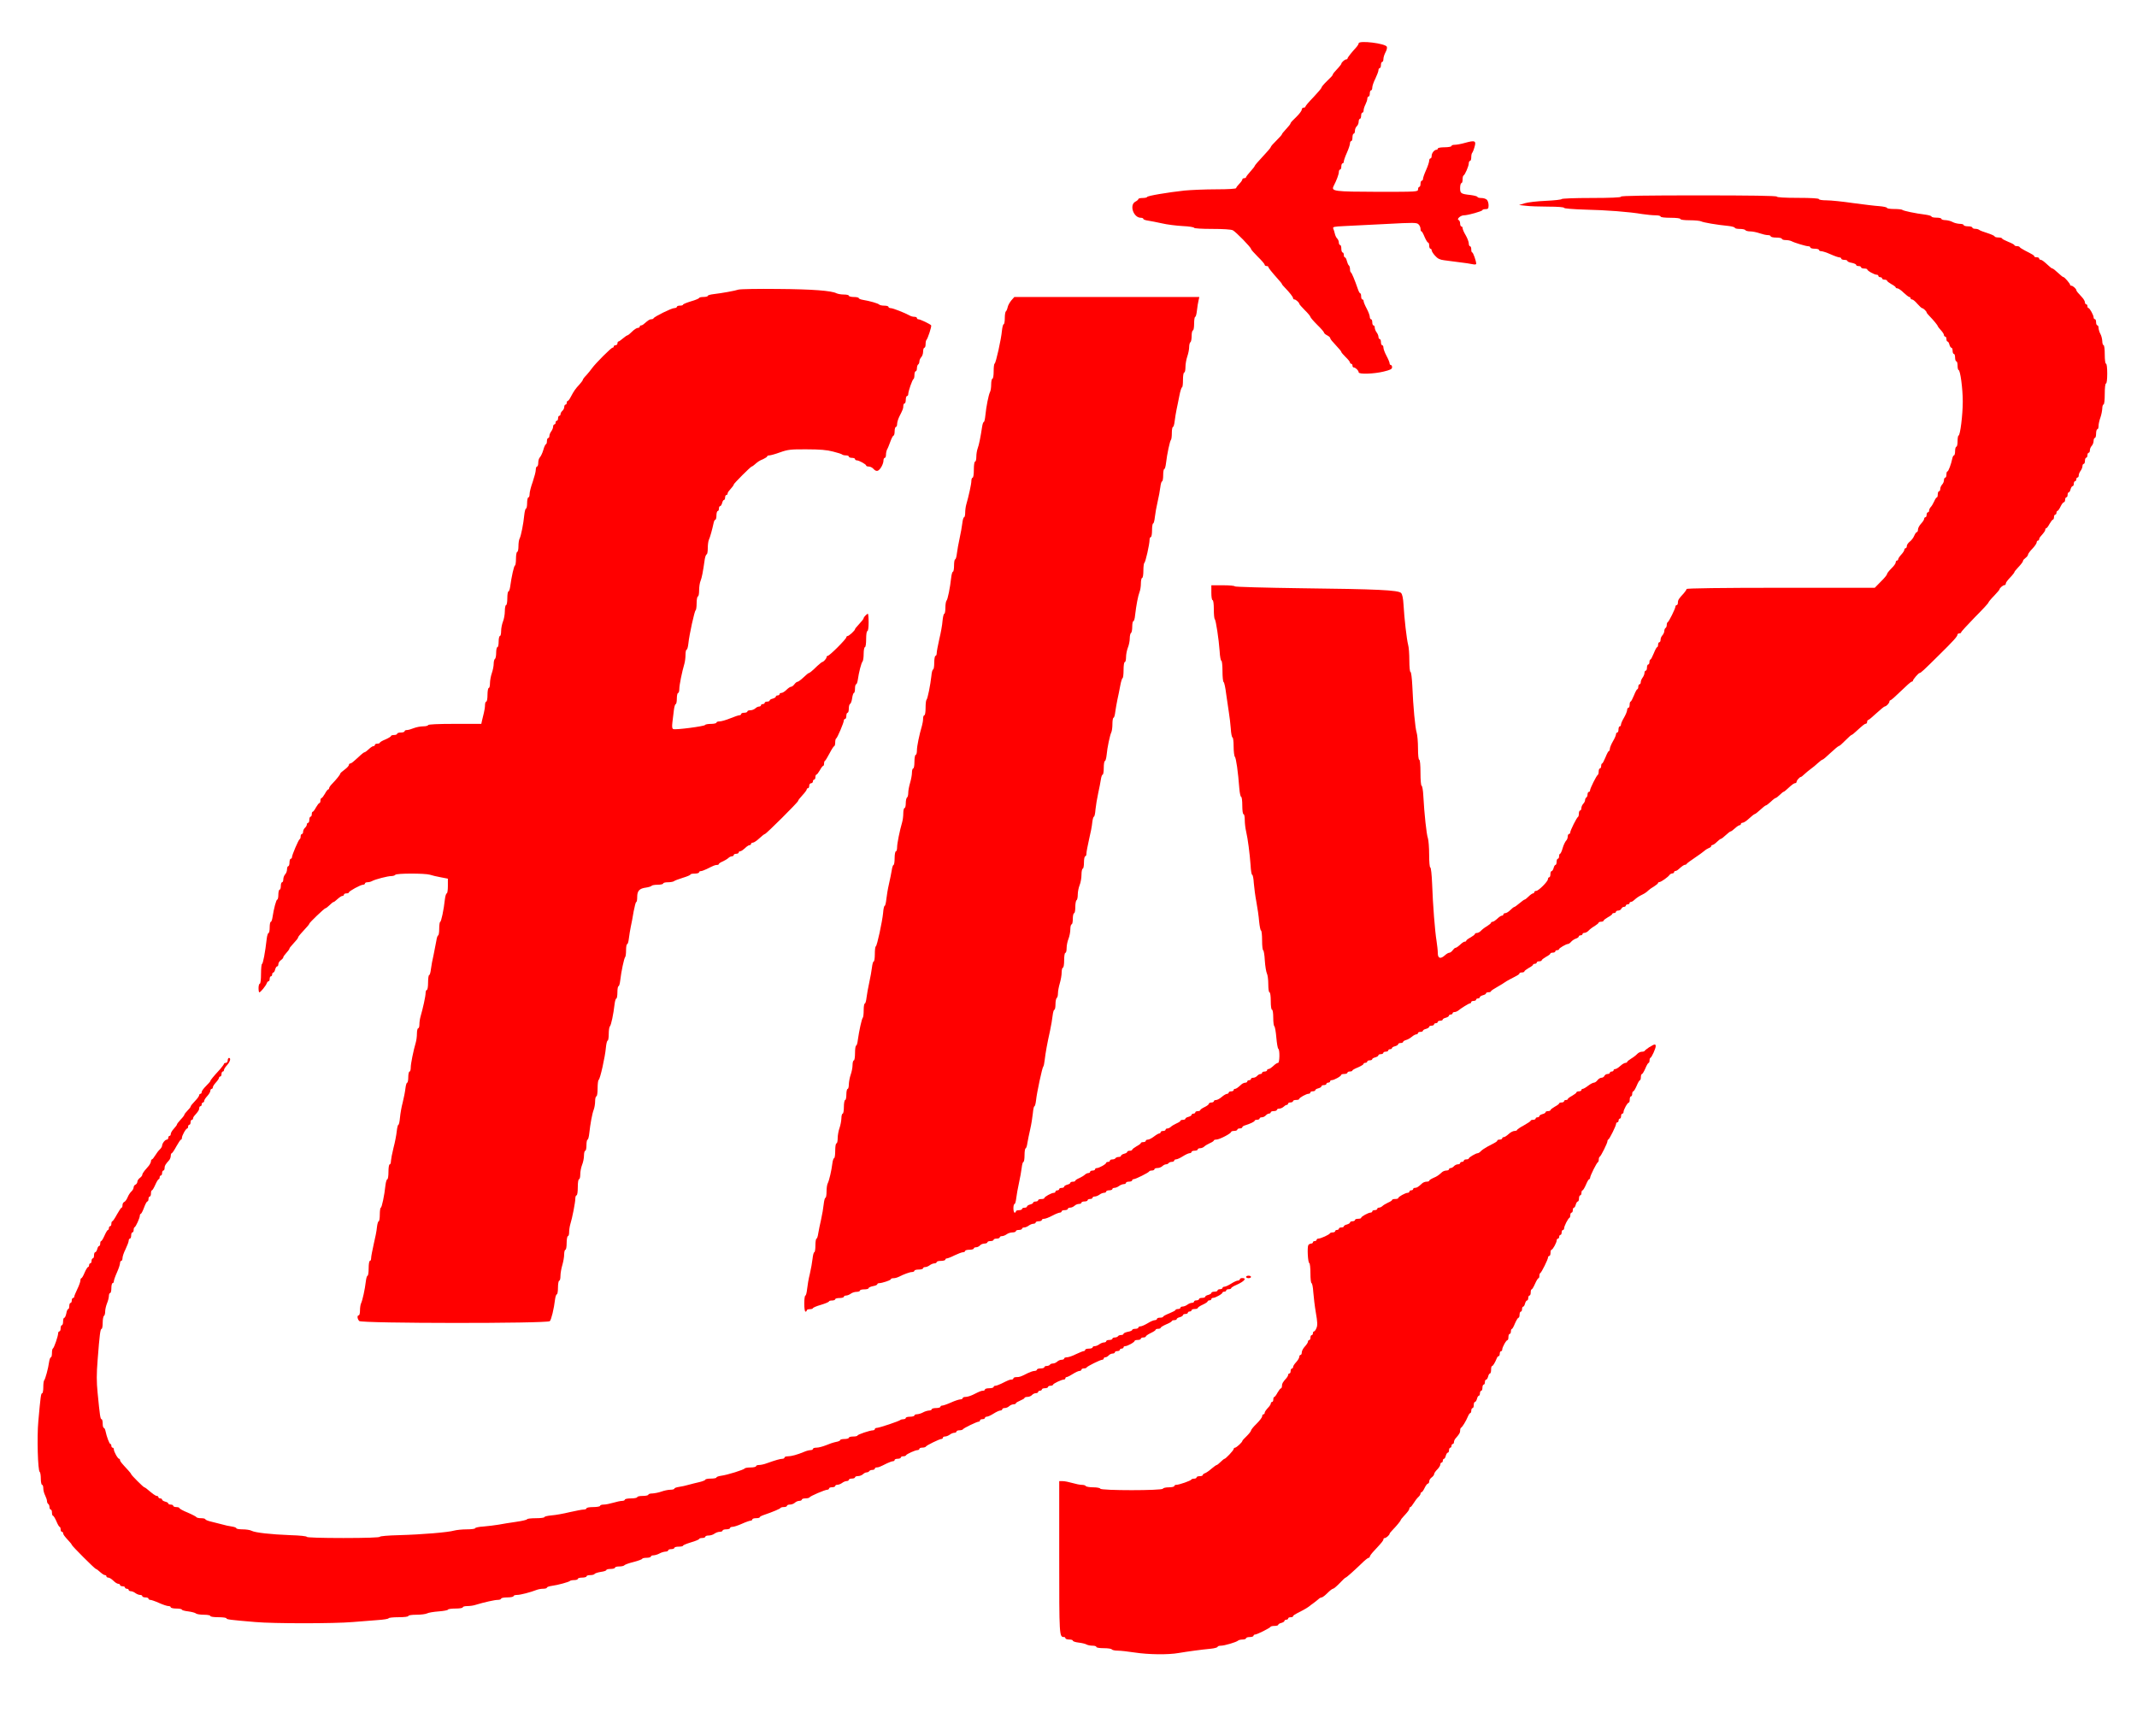 <?xml version="1.0" standalone="no"?>
<!DOCTYPE svg PUBLIC "-//W3C//DTD SVG 20010904//EN"
 "http://www.w3.org/TR/2001/REC-SVG-20010904/DTD/svg10.dtd">
<svg version="1.0" xmlns="http://www.w3.org/2000/svg" fill="#ff0000" 
 width="1727pt" height="1403pt" viewBox="0 0 1727 1403"
 preserveAspectRatio="xMidYMid meet">

<g transform="translate(0,1403) scale(0.1,-0.1)"
fill="#ff0000" stroke="none">
<path d="M10980 13680 c0 -6 -9 -21 -20 -33 -37 -40 -70 -82 -70 -89 0 -5 -5
-8 -11 -8 -11 0 -39 -25 -39 -35 0 -3 -10 -17 -22 -30 -34 -36 -48 -53 -48
-60 0 -4 -20 -26 -45 -49 -25 -24 -45 -48 -45 -53 0 -6 -29 -40 -65 -78 -36
-37 -65 -71 -65 -76 0 -5 -7 -9 -15 -9 -8 0 -15 -7 -15 -16 0 -9 -20 -36 -45
-60 -25 -23 -45 -45 -45 -49 0 -7 -14 -24 -47 -60 -13 -13 -23 -27 -23 -30 0
-4 -20 -26 -45 -51 -25 -24 -45 -47 -45 -52 0 -5 -29 -39 -65 -77 -36 -38 -65
-72 -65 -76 0 -4 -16 -24 -35 -45 -19 -21 -35 -42 -35 -46 0 -4 -7 -8 -15 -8
-8 0 -15 -5 -15 -10 0 -6 -11 -22 -25 -36 -14 -14 -25 -29 -25 -34 0 -6 -65
-10 -161 -10 -88 0 -204 -5 -257 -10 -138 -15 -302 -43 -302 -52 0 -4 -16 -8
-35 -8 -19 0 -35 -4 -35 -8 0 -5 -11 -15 -25 -22 -50 -27 -15 -130 45 -130 11
0 20 -4 20 -9 0 -5 17 -11 38 -14 20 -3 71 -13 112 -22 41 -10 117 -19 168
-22 50 -2 92 -9 92 -14 0 -5 62 -9 146 -9 88 0 154 -4 167 -11 25 -13 147
-138 147 -151 0 -5 25 -33 55 -63 30 -29 55 -58 55 -64 0 -6 7 -11 15 -11 8 0
15 -3 15 -7 0 -8 27 -41 80 -101 17 -18 30 -35 30 -38 0 -3 10 -15 23 -28 40
-41 67 -76 67 -86 0 -6 5 -10 11 -10 11 0 39 -25 39 -35 0 -4 20 -27 45 -52
25 -24 45 -49 45 -54 0 -5 25 -34 55 -64 30 -29 55 -58 55 -63 0 -5 11 -15 25
-22 14 -7 25 -17 25 -22 0 -5 10 -20 23 -33 57 -62 67 -75 67 -80 0 -4 16 -22
35 -41 19 -18 35 -38 35 -44 0 -5 5 -10 10 -10 6 0 10 -7 10 -15 0 -8 5 -15
11 -15 14 0 39 -25 39 -39 0 -17 123 -13 201 6 54 13 69 20 69 35 0 10 -4 18
-10 18 -5 0 -10 6 -10 14 0 7 -11 34 -25 60 -14 26 -25 56 -25 67 0 10 -4 19
-10 19 -5 0 -10 11 -10 25 0 14 -4 25 -10 25 -5 0 -10 8 -10 18 0 9 -7 26 -15
36 -8 11 -15 28 -15 38 0 10 -4 18 -10 18 -5 0 -10 11 -10 25 0 14 -4 25 -10
25 -5 0 -10 9 -10 19 0 11 -11 41 -25 67 -14 26 -25 53 -25 60 0 8 -4 14 -10
14 -5 0 -10 11 -10 25 0 14 -3 25 -8 25 -4 0 -12 15 -18 33 -26 76 -50 132
-56 135 -5 2 -8 14 -8 27 0 13 -4 26 -9 30 -5 3 -12 19 -16 35 -4 17 -11 30
-16 30 -5 0 -9 9 -9 20 0 11 -4 20 -10 20 -5 0 -10 14 -10 30 0 17 -4 30 -10
30 -5 0 -10 9 -10 19 0 11 -6 26 -13 33 -8 7 -16 25 -19 38 -3 14 -9 33 -13
42 -6 15 4 17 87 21 51 2 204 10 340 17 223 12 248 12 262 -3 9 -8 16 -25 16
-36 0 -12 3 -21 8 -21 4 0 15 -20 25 -45 11 -25 23 -45 28 -45 5 0 9 -11 9
-25 0 -14 5 -25 10 -25 6 0 10 -6 10 -13 0 -7 12 -27 28 -44 20 -23 39 -32 72
-36 25 -4 80 -10 122 -16 43 -5 91 -12 108 -16 19 -4 30 -3 30 4 0 21 -25 91
-32 91 -5 0 -8 11 -8 25 0 14 -4 25 -10 25 -5 0 -10 10 -10 23 0 12 -11 42
-25 66 -14 23 -25 49 -25 57 0 8 -4 14 -10 14 -5 0 -10 11 -10 24 0 13 -6 26
-12 28 -19 7 16 38 42 38 32 0 150 33 150 42 0 4 11 8 25 8 21 0 25 5 25 31 0
17 -6 37 -14 45 -8 8 -28 14 -45 14 -17 0 -31 4 -31 9 0 4 -24 11 -54 15 -81
9 -86 13 -86 57 0 21 5 39 10 39 6 0 10 13 10 29 0 16 3 31 8 33 11 5 42 76
42 98 0 11 5 20 10 20 6 0 10 13 10 28 0 16 3 32 7 36 4 4 13 25 19 47 16 52
4 57 -75 35 -31 -9 -69 -16 -84 -16 -15 0 -27 -4 -27 -10 0 -5 -25 -10 -55
-10 -30 0 -55 -4 -55 -10 0 -5 -5 -10 -11 -10 -17 0 -39 -27 -39 -49 0 -12 -4
-21 -10 -21 -5 0 -10 -8 -10 -19 0 -10 -11 -44 -25 -75 -14 -31 -25 -63 -25
-71 0 -8 -4 -15 -10 -15 -5 0 -10 -11 -10 -25 0 -14 -4 -25 -10 -25 -5 0 -10
-9 -10 -20 0 -20 -7 -20 -327 -20 -350 1 -377 4 -355 47 24 46 42 95 42 113 0
11 5 20 10 20 6 0 10 11 10 25 0 14 5 25 10 25 6 0 10 7 10 15 0 8 11 40 25
71 14 31 25 65 25 75 0 11 5 19 10 19 6 0 10 14 10 30 0 17 5 30 10 30 6 0 10
11 10 24 0 13 7 29 15 36 8 7 15 23 15 36 0 13 5 24 10 24 6 0 10 11 10 25 0
14 5 25 10 25 6 0 10 8 10 19 0 10 7 32 15 47 8 16 15 37 15 47 0 9 5 17 10
17 6 0 10 11 10 25 0 14 5 25 10 25 6 0 10 10 10 23 0 12 11 45 25 72 13 28
25 58 25 68 0 9 5 17 10 17 6 0 10 11 10 25 0 14 5 25 10 25 6 0 10 11 10 24
0 13 8 37 17 54 9 16 14 35 11 44 -11 28 -228 54 -228 28z"/>
<path d="M13100 12440 c0 -6 -87 -10 -240 -10 -132 0 -240 -4 -240 -9 0 -4
-57 -11 -127 -14 -71 -3 -148 -12 -172 -20 l-45 -14 55 -6 c30 -4 111 -7 182
-7 74 0 127 -4 127 -10 0 -5 71 -11 168 -14 176 -4 358 -18 464 -36 35 -5 82
-10 106 -10 23 0 42 -4 42 -10 0 -6 33 -10 80 -10 47 0 80 -4 80 -10 0 -6 32
-10 75 -10 41 0 83 -4 93 -9 17 -9 126 -28 220 -37 28 -3 52 -10 52 -15 0 -5
18 -9 39 -9 22 0 43 -4 46 -10 3 -5 21 -10 39 -10 19 0 53 -7 76 -15 23 -8 53
-15 66 -15 13 0 24 -4 24 -10 0 -5 20 -10 45 -10 25 0 45 -4 45 -10 0 -5 14
-10 30 -10 17 0 38 -4 48 -9 24 -13 117 -41 136 -41 9 0 16 -4 16 -10 0 -5 16
-10 35 -10 19 0 35 -4 35 -10 0 -5 8 -10 19 -10 10 0 44 -11 75 -25 31 -14 63
-25 71 -25 8 0 15 -4 15 -10 0 -5 11 -10 25 -10 14 0 25 -4 25 -9 0 -5 16 -12
35 -15 19 -4 35 -11 35 -16 0 -6 9 -10 20 -10 11 0 20 -4 20 -10 0 -5 11 -10
25 -10 14 0 25 -3 25 -7 0 -11 58 -43 76 -43 8 0 14 -4 14 -10 0 -5 7 -10 15
-10 8 0 15 -4 15 -10 0 -5 9 -10 20 -10 11 0 20 -4 20 -8 0 -5 16 -17 35 -28
19 -10 35 -22 35 -26 0 -5 6 -8 14 -8 8 0 31 -16 50 -35 20 -19 41 -35 46 -35
6 0 10 -4 10 -10 0 -5 6 -10 13 -10 7 0 26 -16 42 -35 17 -19 34 -35 38 -35
10 0 37 -26 37 -35 0 -3 10 -16 23 -29 33 -34 67 -75 67 -82 0 -2 11 -17 25
-32 14 -15 25 -32 25 -39 0 -7 5 -13 10 -13 6 0 10 -9 10 -20 0 -11 4 -20 9
-20 5 0 12 -11 15 -25 4 -14 11 -25 16 -25 6 0 10 -11 10 -25 0 -14 5 -25 10
-25 6 0 10 -13 10 -30 0 -16 5 -30 10 -30 6 0 10 -16 10 -35 0 -19 4 -35 8
-35 14 0 34 -151 34 -255 0 -108 -21 -275 -34 -275 -4 0 -8 -20 -8 -45 0 -25
-4 -45 -10 -45 -5 0 -10 -16 -10 -35 0 -19 -4 -35 -9 -35 -5 0 -11 -12 -14
-27 -9 -44 -31 -103 -39 -103 -5 0 -8 -11 -8 -25 0 -14 -4 -25 -10 -25 -5 0
-10 -9 -10 -21 0 -11 -7 -27 -15 -35 -8 -9 -15 -24 -15 -35 0 -10 -4 -19 -10
-19 -5 0 -10 -11 -10 -25 0 -14 -3 -25 -8 -25 -4 0 -14 -15 -21 -32 -8 -18
-21 -39 -28 -46 -7 -7 -13 -20 -13 -28 0 -8 -4 -14 -10 -14 -5 0 -10 -9 -10
-20 0 -11 -4 -20 -10 -20 -5 0 -10 -6 -10 -13 0 -7 -11 -24 -25 -39 -14 -15
-25 -36 -25 -48 0 -11 -4 -20 -9 -20 -5 0 -14 -13 -21 -29 -6 -16 -23 -38 -36
-48 -13 -10 -24 -26 -24 -35 0 -10 -4 -18 -10 -18 -5 0 -10 -6 -10 -13 0 -7
-11 -24 -25 -39 -14 -15 -25 -32 -25 -38 0 -5 -4 -10 -10 -10 -5 0 -10 -7 -10
-16 0 -8 -16 -30 -35 -48 -19 -19 -35 -39 -35 -45 0 -7 -22 -34 -50 -61 l-49
-50 -761 0 c-476 0 -760 -4 -760 -10 0 -5 -10 -20 -22 -34 -41 -44 -48 -55
-48 -76 0 -11 -4 -20 -10 -20 -5 0 -10 -6 -10 -12 0 -16 -53 -122 -62 -126 -5
-2 -8 -12 -8 -22 0 -10 -4 -22 -10 -25 -5 -3 -10 -15 -10 -25 0 -10 -7 -25
-15 -34 -8 -8 -15 -24 -15 -35 0 -12 -4 -21 -10 -21 -5 0 -10 -9 -10 -20 0
-11 -4 -20 -8 -20 -4 0 -16 -22 -27 -50 -11 -27 -23 -50 -27 -50 -4 0 -8 -9
-8 -20 0 -11 -4 -20 -10 -20 -5 0 -10 -11 -10 -25 0 -14 -4 -25 -10 -25 -5 0
-10 -8 -10 -18 0 -10 -7 -27 -15 -38 -8 -10 -15 -27 -15 -36 0 -10 -4 -18 -10
-18 -5 0 -10 -9 -10 -20 0 -11 -4 -20 -8 -20 -4 0 -16 -22 -27 -50 -11 -27
-23 -50 -27 -50 -4 0 -8 -11 -8 -25 0 -14 -4 -25 -10 -25 -5 0 -10 -8 -10 -17
0 -10 -11 -38 -25 -62 -14 -23 -25 -49 -25 -57 0 -8 -4 -14 -10 -14 -5 0 -10
-11 -10 -25 0 -14 -4 -25 -10 -25 -5 0 -10 -6 -10 -14 0 -8 -11 -34 -25 -57
-14 -24 -25 -52 -25 -61 0 -10 -4 -18 -8 -18 -4 0 -16 -22 -27 -50 -11 -27
-23 -50 -27 -50 -4 0 -8 -9 -8 -20 0 -11 -4 -20 -10 -20 -5 0 -10 -11 -10 -24
0 -13 -3 -26 -7 -28 -10 -4 -63 -110 -63 -126 0 -6 -4 -12 -10 -12 -5 0 -10
-9 -10 -19 0 -11 -4 -23 -10 -26 -5 -3 -10 -13 -10 -21 0 -9 -7 -22 -15 -30
-8 -9 -15 -24 -15 -35 0 -10 -4 -19 -10 -19 -5 0 -10 -11 -10 -24 0 -13 -3
-26 -7 -28 -10 -4 -63 -110 -63 -126 0 -6 -4 -12 -10 -12 -5 0 -10 -9 -10 -21
0 -11 -6 -27 -14 -34 -7 -8 -20 -34 -27 -59 -7 -26 -17 -46 -21 -46 -4 0 -8
-9 -8 -20 0 -11 -4 -20 -10 -20 -5 0 -10 -11 -10 -25 0 -14 -4 -25 -9 -25 -5
0 -12 -11 -15 -25 -4 -14 -11 -25 -16 -25 -6 0 -10 -11 -10 -25 0 -14 -4 -25
-10 -25 -5 0 -10 -7 -10 -15 0 -19 -76 -95 -95 -95 -8 0 -15 -4 -15 -10 0 -5
-5 -10 -10 -10 -6 0 -22 -11 -36 -25 -14 -14 -28 -25 -32 -25 -4 0 -23 -14
-42 -30 -19 -16 -38 -30 -42 -30 -4 0 -18 -11 -32 -25 -14 -14 -32 -25 -41
-25 -8 0 -15 -4 -15 -10 0 -5 -5 -10 -11 -10 -6 0 -17 -6 -24 -12 -33 -30 -45
-38 -55 -38 -5 0 -10 -4 -10 -8 0 -4 -15 -16 -32 -27 -18 -10 -40 -27 -49 -37
-9 -10 -24 -18 -33 -18 -9 0 -16 -4 -16 -8 0 -5 -16 -17 -35 -28 -19 -10 -35
-22 -35 -26 0 -5 -5 -8 -11 -8 -6 0 -17 -6 -24 -12 -32 -29 -45 -38 -52 -38
-5 0 -15 -9 -23 -20 -8 -11 -20 -20 -28 -20 -7 0 -22 -9 -34 -20 -36 -33 -58
-26 -58 17 0 20 -5 64 -10 97 -13 78 -30 293 -36 464 -3 73 -9 132 -15 132 -5
0 -9 45 -9 104 0 58 -5 117 -10 132 -11 28 -29 195 -37 342 -2 45 -9 82 -14
82 -5 0 -9 47 -9 105 0 63 -4 105 -10 105 -6 0 -10 38 -10 93 0 50 -5 108 -11
127 -12 39 -28 209 -35 378 -3 61 -9 112 -15 112 -5 0 -9 42 -9 93 0 50 -4
108 -10 127 -11 42 -31 213 -37 324 -3 52 -10 84 -20 94 -23 23 -194 31 -805
38 -296 4 -538 11 -538 15 0 5 -43 9 -95 9 l-95 0 0 -60 c0 -33 4 -60 10 -60
6 0 10 -31 10 -73 0 -41 3 -77 8 -81 9 -10 32 -161 39 -258 2 -43 9 -78 14
-78 5 0 9 -38 9 -84 0 -46 4 -86 9 -88 5 -1 15 -46 21 -98 7 -52 17 -120 22
-150 5 -30 12 -88 15 -127 2 -40 9 -73 14 -73 5 0 9 -33 9 -73 0 -40 5 -78 10
-83 10 -10 26 -122 36 -256 3 -38 10 -68 15 -68 5 0 9 -31 9 -70 0 -40 4 -70
10 -70 6 0 10 -21 10 -47 0 -27 5 -68 11 -93 14 -60 29 -177 36 -272 2 -43 8
-78 13 -78 5 0 11 -30 13 -67 3 -38 12 -106 21 -153 9 -47 19 -118 22 -157 4
-40 11 -73 15 -73 5 0 9 -36 9 -80 0 -44 4 -80 9 -80 4 0 11 -38 13 -83 3 -46
11 -93 17 -105 6 -11 11 -50 11 -86 0 -37 4 -66 10 -66 6 0 10 -30 10 -70 0
-40 4 -70 10 -70 6 0 10 -28 10 -64 0 -36 4 -67 9 -70 5 -4 12 -44 16 -91 4
-47 11 -88 16 -91 13 -8 11 -114 -2 -114 -6 0 -17 -6 -24 -12 -33 -30 -45 -38
-55 -38 -5 0 -10 -4 -10 -10 0 -5 -9 -10 -20 -10 -11 0 -20 -4 -20 -10 0 -5
-6 -10 -14 -10 -7 0 -19 -7 -26 -15 -7 -8 -21 -15 -31 -15 -11 0 -19 -4 -19
-10 0 -5 -7 -10 -15 -10 -8 0 -15 -4 -15 -10 0 -5 -7 -10 -16 -10 -8 0 -22 -6
-29 -12 -33 -30 -45 -38 -55 -38 -5 0 -10 -4 -10 -10 0 -5 -9 -10 -20 -10 -11
0 -20 -4 -20 -10 0 -5 -6 -10 -13 -10 -8 0 -27 -11 -43 -25 -16 -14 -37 -25
-46 -25 -10 0 -18 -4 -18 -10 0 -5 -9 -10 -20 -10 -11 0 -20 -5 -20 -10 0 -6
-16 -18 -35 -27 -19 -9 -35 -20 -35 -25 0 -4 -9 -8 -20 -8 -11 0 -20 -4 -20
-10 0 -5 -7 -10 -15 -10 -8 0 -15 -4 -15 -10 0 -5 -11 -12 -25 -16 -14 -3 -25
-10 -25 -15 0 -5 -9 -9 -20 -9 -11 0 -20 -3 -20 -8 0 -4 -15 -14 -32 -21 -18
-8 -39 -21 -46 -28 -7 -7 -20 -13 -28 -13 -8 0 -14 -4 -14 -10 0 -5 -9 -10
-20 -10 -11 0 -20 -4 -20 -10 0 -5 -5 -10 -11 -10 -6 0 -25 -11 -43 -25 -18
-14 -40 -25 -49 -25 -10 0 -17 -4 -17 -10 0 -5 -9 -10 -20 -10 -11 0 -20 -3
-20 -8 0 -4 -16 -16 -35 -26 -19 -11 -35 -23 -35 -28 0 -4 -9 -8 -20 -8 -11 0
-20 -4 -20 -9 0 -5 -11 -12 -25 -15 -14 -4 -25 -11 -25 -16 0 -6 -9 -10 -19
-10 -11 0 -23 -5 -26 -10 -3 -6 -15 -10 -26 -10 -10 0 -19 -4 -19 -10 0 -5 -7
-10 -15 -10 -8 0 -15 -3 -15 -7 0 -11 -58 -43 -76 -43 -8 0 -14 -4 -14 -10 0
-5 -9 -10 -20 -10 -11 0 -20 -4 -20 -10 0 -5 -6 -10 -14 -10 -8 0 -21 -6 -28
-13 -7 -7 -28 -20 -46 -28 -17 -7 -32 -17 -32 -21 0 -5 -9 -8 -20 -8 -11 0
-20 -4 -20 -9 0 -5 -11 -12 -25 -15 -14 -4 -25 -11 -25 -16 0 -6 -9 -10 -20
-10 -11 0 -20 -4 -20 -10 0 -5 -7 -10 -15 -10 -8 0 -15 -4 -15 -10 0 -5 -6
-10 -14 -10 -18 0 -76 -32 -76 -42 0 -5 -11 -8 -25 -8 -14 0 -25 -4 -25 -10 0
-5 -9 -10 -20 -10 -11 0 -20 -4 -20 -9 0 -5 -11 -12 -25 -15 -14 -4 -25 -11
-25 -16 0 -6 -9 -10 -20 -10 -11 0 -20 -4 -20 -10 0 -5 -11 -10 -25 -10 -14 0
-25 -4 -25 -10 0 -5 -4 -10 -10 -10 -5 0 -10 16 -10 35 0 19 4 35 9 35 5 0 11
21 14 47 3 27 13 82 22 123 9 41 19 96 22 122 3 27 9 48 14 48 5 0 9 25 9 55
0 30 4 55 9 55 4 0 11 19 14 43 4 23 14 74 23 112 9 39 18 96 21 127 3 32 8
58 13 58 4 0 10 21 13 48 6 61 50 265 58 272 4 3 9 28 12 55 7 59 20 132 43
235 9 41 18 96 21 123 3 26 9 47 14 47 5 0 9 20 9 44 0 25 5 48 10 51 6 3 10
21 10 38 0 18 7 54 15 81 8 27 15 66 15 88 0 21 5 38 10 38 6 0 10 27 10 60 0
33 4 60 10 60 6 0 10 17 10 39 0 21 7 55 15 74 8 20 15 55 15 77 0 22 5 40 10
40 6 0 10 20 10 45 0 25 5 45 10 45 6 0 10 22 10 49 0 28 5 53 10 56 6 3 10
24 10 46 0 22 7 56 15 76 8 19 15 57 15 84 0 27 5 49 10 49 6 0 10 23 10 50 0
28 5 50 10 50 6 0 10 10 10 23 0 13 10 63 21 113 12 49 24 110 26 137 3 26 9
47 13 47 5 0 11 26 13 58 3 31 13 91 22 132 9 41 19 92 22 113 3 20 9 37 14
37 5 0 9 25 9 55 0 30 4 55 9 55 5 0 11 21 14 48 5 60 27 162 38 184 5 10 9
40 9 68 0 27 4 50 9 50 5 0 11 21 14 48 4 26 11 70 17 97 6 28 17 78 23 113 6
34 15 62 19 62 4 0 8 29 8 65 0 37 4 65 10 65 6 0 10 18 10 40 0 22 7 57 15
77 8 19 15 53 15 74 0 21 5 41 10 44 6 3 10 26 10 51 0 24 4 44 9 44 5 0 12
21 14 48 10 85 24 156 35 185 7 16 12 48 12 73 0 24 5 44 10 44 6 0 10 26 10
59 0 33 4 61 8 63 9 3 42 150 42 186 0 12 5 22 10 22 6 0 10 25 10 55 0 30 4
55 9 55 5 0 11 24 14 53 3 28 13 84 22 122 9 39 19 91 22 118 3 26 9 47 14 47
5 0 9 23 9 50 0 28 4 50 9 50 5 0 11 21 14 48 8 71 31 179 40 188 4 4 7 29 7
56 0 26 4 48 9 48 5 0 11 21 14 48 3 26 10 67 15 92 5 25 16 75 23 113 7 37
17 67 21 67 5 0 8 27 8 60 0 33 4 60 10 60 6 0 10 20 10 44 0 24 7 63 15 86 8
23 15 57 15 76 0 18 5 36 10 39 6 3 10 26 10 51 0 24 5 44 10 44 6 0 10 25 10
55 0 30 4 55 9 55 5 0 11 24 14 53 3 28 9 64 13 80 l6 27 -747 0 -748 0 -24
-27 c-13 -16 -27 -40 -30 -56 -3 -15 -10 -30 -14 -33 -5 -3 -9 -27 -9 -55 0
-27 -4 -49 -9 -49 -5 0 -11 -24 -14 -52 -6 -69 -49 -262 -59 -266 -5 -2 -8
-30 -8 -63 0 -33 -4 -59 -10 -59 -5 0 -10 -21 -10 -46 0 -25 -4 -53 -10 -63
-11 -22 -30 -116 -37 -188 -3 -29 -8 -53 -13 -53 -4 0 -10 -17 -13 -37 -13
-87 -26 -150 -36 -176 -6 -16 -11 -46 -11 -68 0 -21 -4 -39 -10 -39 -6 0 -10
-28 -10 -65 0 -37 -4 -65 -10 -65 -5 0 -10 -12 -10 -26 0 -25 -22 -125 -41
-190 -5 -17 -9 -47 -9 -67 0 -20 -4 -37 -9 -37 -5 0 -11 -21 -14 -47 -3 -27
-13 -82 -22 -123 -9 -41 -19 -96 -22 -122 -3 -27 -9 -48 -14 -48 -5 0 -9 -22
-9 -50 0 -27 -4 -50 -9 -50 -5 0 -11 -21 -14 -47 -9 -82 -28 -178 -38 -187 -5
-6 -9 -32 -9 -58 0 -26 -4 -48 -9 -48 -5 0 -11 -26 -14 -57 -2 -32 -14 -98
-26 -147 -11 -50 -21 -100 -21 -113 0 -13 -4 -23 -10 -23 -5 0 -10 -25 -10
-55 0 -30 -4 -55 -9 -55 -5 0 -12 -24 -14 -52 -8 -72 -30 -185 -40 -194 -4 -4
-7 -34 -7 -66 0 -32 -4 -58 -10 -58 -5 0 -10 -12 -10 -27 0 -15 -4 -40 -9 -57
-22 -74 -41 -167 -41 -200 0 -20 -4 -36 -10 -36 -5 0 -10 -25 -10 -55 0 -30
-4 -55 -10 -55 -5 0 -10 -15 -10 -33 0 -19 -7 -56 -15 -83 -8 -27 -15 -63 -15
-81 0 -17 -4 -35 -10 -38 -5 -3 -10 -24 -10 -46 0 -21 -4 -39 -10 -39 -5 0
-10 -19 -10 -42 0 -23 -4 -55 -9 -72 -20 -68 -41 -173 -41 -203 0 -18 -4 -33
-10 -33 -5 0 -10 -25 -10 -55 0 -30 -4 -55 -9 -55 -4 0 -11 -19 -14 -42 -4
-24 -14 -74 -23 -113 -9 -38 -18 -94 -21 -122 -3 -29 -9 -53 -13 -53 -5 0 -11
-26 -13 -57 -7 -72 -49 -267 -59 -271 -5 -2 -8 -30 -8 -63 0 -32 -4 -59 -9
-59 -5 0 -11 -21 -14 -47 -3 -27 -13 -82 -22 -123 -9 -41 -19 -96 -22 -122 -3
-27 -9 -48 -14 -48 -5 0 -9 -24 -9 -53 0 -30 -3 -57 -7 -61 -9 -9 -30 -107
-40 -178 -3 -27 -9 -48 -14 -48 -5 0 -9 -27 -9 -60 0 -33 -4 -60 -10 -60 -5 0
-10 -17 -10 -37 0 -21 -7 -56 -15 -78 -8 -22 -14 -57 -15 -77 0 -21 -4 -38
-10 -38 -5 0 -10 -20 -10 -45 0 -25 -4 -45 -10 -45 -5 0 -10 -25 -10 -55 0
-30 -4 -55 -10 -55 -5 0 -10 -17 -10 -37 -1 -21 -7 -56 -15 -78 -8 -22 -15
-59 -15 -82 0 -24 -4 -43 -10 -43 -6 0 -10 -27 -10 -60 0 -33 -4 -60 -9 -60
-5 0 -11 -19 -14 -42 -7 -58 -26 -139 -37 -160 -6 -10 -10 -40 -10 -68 0 -27
-4 -50 -9 -50 -5 0 -11 -24 -14 -52 -3 -29 -12 -84 -21 -123 -9 -38 -19 -89
-23 -112 -3 -24 -10 -43 -14 -43 -5 0 -9 -25 -9 -55 0 -30 -4 -55 -9 -55 -5 0
-11 -24 -14 -52 -3 -29 -13 -84 -22 -123 -10 -38 -19 -94 -22 -122 -3 -29 -9
-53 -14 -53 -5 0 -9 -29 -9 -65 0 -37 4 -65 10 -65 6 0 10 5 10 10 0 6 11 10
25 10 14 0 25 4 25 8 0 4 29 17 65 27 36 11 65 23 65 28 0 4 11 7 25 7 14 0
25 5 25 10 0 6 16 10 35 10 19 0 35 5 35 10 0 6 8 10 18 10 10 0 27 7 38 15
10 8 31 15 47 15 15 0 27 5 27 10 0 6 16 10 35 10 19 0 35 4 35 10 0 5 16 12
35 16 19 3 35 10 35 15 0 5 7 9 15 9 24 0 95 24 95 32 0 5 9 8 20 8 11 0 28 4
38 9 46 23 95 41 112 41 11 0 20 5 20 10 0 6 16 10 35 10 19 0 35 5 35 10 0 6
8 10 18 10 9 0 26 7 36 15 11 8 28 15 38 15 10 0 18 5 18 10 0 6 16 10 35 10
19 0 35 5 35 10 0 6 6 10 13 10 6 0 35 11 62 25 28 13 58 25 68 25 9 0 17 5
17 10 0 6 16 10 35 10 19 0 35 5 35 10 0 6 8 10 19 10 10 0 24 7 31 15 7 8 23
15 36 15 13 0 24 5 24 10 0 6 11 10 25 10 14 0 25 5 25 10 0 6 11 10 25 10 14
0 25 5 25 10 0 6 8 10 18 10 10 0 27 7 38 15 10 8 31 15 47 15 15 0 27 5 27
10 0 6 11 10 25 10 14 0 25 5 25 10 0 6 8 10 18 10 9 0 26 7 36 15 11 8 28 15
38 15 10 0 18 5 18 10 0 6 11 10 25 10 14 0 25 5 25 10 0 6 8 10 19 10 10 0
39 11 65 25 26 14 54 25 62 25 7 0 14 5 14 10 0 6 11 10 25 10 14 0 25 5 25
10 0 6 9 10 19 10 11 0 26 7 35 15 8 8 24 15 35 15 12 0 21 5 21 10 0 6 11 10
25 10 14 0 25 5 25 10 0 6 9 10 20 10 11 0 20 5 20 10 0 6 8 10 18 10 10 0 27
7 38 15 10 8 27 15 37 15 9 0 17 5 17 10 0 6 11 10 25 10 14 0 25 5 25 10 0 6
8 10 18 10 9 0 26 7 36 15 11 8 28 15 38 15 10 0 18 5 18 10 0 6 11 10 25 10
14 0 25 5 25 10 0 6 6 10 12 10 16 0 122 53 126 63 2 4 12 7 23 7 10 0 19 5
19 10 0 6 11 10 24 10 14 0 31 7 40 15 8 8 21 15 30 15 8 0 18 5 21 10 3 5 15
10 26 10 10 0 19 5 19 10 0 6 7 10 15 10 9 0 33 11 55 25 22 14 46 25 55 25 8
0 15 5 15 10 0 6 11 10 25 10 14 0 25 5 25 10 0 6 9 10 19 10 11 0 26 6 33 13
7 7 28 20 46 28 17 7 32 17 32 21 0 5 10 8 21 8 24 0 119 49 119 62 0 4 11 8
25 8 14 0 25 5 25 10 0 6 9 10 20 10 11 0 20 4 20 9 0 5 10 13 23 16 40 12 77
30 77 37 0 5 9 8 20 8 11 0 20 5 20 10 0 6 8 10 19 10 10 0 24 7 31 15 7 8 19
15 26 15 8 0 14 5 14 10 0 6 11 10 25 10 14 0 25 5 25 10 0 6 9 10 19 10 11 0
26 7 35 15 8 8 19 15 25 15 6 0 11 5 11 10 0 6 9 10 20 10 11 0 20 5 20 10 0
6 11 10 25 10 14 0 25 3 25 8 0 10 58 42 76 42 8 0 14 5 14 10 0 6 9 10 20 10
11 0 20 4 20 9 0 5 11 12 25 15 14 4 25 11 25 16 0 6 9 10 20 10 11 0 20 5 20
10 0 6 7 10 15 10 8 0 15 5 15 10 0 6 6 10 14 10 18 0 76 32 76 43 0 4 11 7
25 7 14 0 25 5 25 10 0 6 9 10 20 10 11 0 20 3 20 8 0 4 20 15 45 25 25 11 45
23 45 28 0 5 7 9 15 9 8 0 15 5 15 10 0 6 9 10 20 10 11 0 20 4 20 9 0 5 11
12 25 15 14 4 25 11 25 16 0 6 9 10 20 10 11 0 20 5 20 10 0 6 9 10 20 10 11
0 20 5 20 10 0 6 7 10 15 10 8 0 15 4 15 9 0 5 11 12 25 15 14 4 25 11 25 16
0 6 9 10 20 10 11 0 20 4 20 9 0 5 10 11 23 15 13 3 34 15 47 26 13 11 29 20
37 20 7 0 13 5 13 10 0 6 9 10 20 10 11 0 20 4 20 9 0 5 11 12 25 15 14 4 25
11 25 16 0 6 9 10 20 10 11 0 20 5 20 10 0 6 7 10 15 10 8 0 15 5 15 10 0 6 9
10 20 10 11 0 20 4 20 9 0 5 11 12 25 15 14 4 25 11 25 16 0 6 7 10 15 10 8 0
15 5 15 10 0 6 7 10 15 10 9 0 21 5 28 10 25 21 88 60 97 60 6 0 10 5 10 10 0
6 9 10 20 10 11 0 20 5 20 10 0 6 7 10 15 10 8 0 15 4 15 10 0 5 11 12 25 16
14 3 25 10 25 15 0 5 9 9 20 9 11 0 20 3 20 8 0 4 24 20 53 36 28 16 54 32 57
35 3 3 23 15 44 26 68 35 76 40 76 47 0 5 9 8 20 8 11 0 20 4 20 8 0 5 16 17
35 28 19 10 35 22 35 26 0 5 7 8 15 8 8 0 15 5 15 10 0 6 9 10 20 10 11 0 20
4 20 8 0 5 16 17 35 28 19 10 35 22 35 26 0 5 9 8 20 8 11 0 20 5 20 10 0 6 7
10 15 10 8 0 15 3 15 8 0 8 57 42 72 42 6 0 18 8 27 19 9 10 26 21 39 25 12 4
22 12 22 17 0 5 7 9 15 9 8 0 15 5 15 10 0 6 7 10 16 10 9 0 24 8 33 18 9 10
31 27 49 37 17 11 32 23 32 27 0 4 9 8 20 8 11 0 20 4 20 8 0 5 16 17 35 28
19 10 35 22 35 26 0 5 7 8 15 8 8 0 15 5 15 10 0 6 9 10 19 10 10 0 21 7 25
15 3 8 12 15 21 15 8 0 15 5 15 10 0 6 7 10 15 10 8 0 15 5 15 10 0 6 5 10 11
10 6 0 17 6 24 13 26 23 40 32 70 47 17 8 37 22 45 31 8 8 30 24 48 34 17 11
32 23 32 27 0 4 5 8 10 8 14 0 72 41 83 58 4 6 15 12 22 12 8 0 15 5 15 10 0
6 5 10 11 10 6 0 17 6 24 13 33 29 45 37 54 37 5 0 11 3 13 8 2 4 30 25 63 47
33 22 69 48 79 57 11 10 28 20 38 24 10 3 18 10 18 15 0 5 5 9 10 9 6 0 22 11
36 25 14 14 29 25 33 25 4 0 22 14 39 30 18 17 35 30 40 30 4 0 19 11 34 25
15 14 32 25 38 25 5 0 10 5 10 10 0 6 7 10 15 10 8 0 32 16 52 35 20 19 41 35
45 35 4 0 25 16 45 35 20 19 41 35 45 35 5 0 22 14 40 30 17 17 35 30 39 30 4
0 19 11 33 25 14 14 28 25 31 25 3 0 17 10 30 23 40 37 54 47 65 47 5 0 10 5
10 11 0 11 25 39 35 39 3 0 16 10 29 23 13 12 36 31 51 42 16 11 41 32 58 48
16 15 33 27 37 27 4 0 34 25 65 55 32 30 62 55 67 55 5 0 28 20 52 45 25 25
47 45 51 45 3 0 17 10 30 23 65 59 75 67 85 67 5 0 10 7 10 15 0 8 4 15 8 15
5 0 35 25 67 55 33 30 63 55 68 55 12 0 37 27 37 39 0 6 4 11 9 11 5 0 43 34
85 75 42 41 80 75 86 75 5 0 10 3 10 8 0 9 45 62 54 62 9 0 32 21 158 146 116
114 148 150 148 164 0 6 7 10 15 10 8 0 15 4 15 9 0 5 50 59 110 121 61 61
110 114 110 119 0 4 20 29 45 54 25 26 45 50 45 53 0 10 28 34 39 34 6 0 11 5
11 10 0 11 10 25 48 65 12 13 22 27 22 30 0 3 10 17 23 30 35 38 47 54 47 62
0 5 9 15 20 23 11 8 20 20 20 26 0 7 16 29 35 48 19 20 35 43 35 51 0 8 5 15
10 15 6 0 10 5 10 11 0 6 6 17 13 24 29 33 37 45 37 55 0 5 3 10 8 10 4 0 16
16 26 35 11 19 23 35 28 35 4 0 8 9 8 20 0 11 5 20 10 20 6 0 10 7 10 15 0 8
4 15 8 15 5 0 16 16 25 35 9 19 21 35 27 35 5 0 10 9 10 20 0 11 5 20 10 20 6
0 10 9 10 20 0 11 4 20 9 20 5 0 12 11 15 25 4 14 11 25 16 25 6 0 10 9 10 20
0 11 5 20 10 20 6 0 10 7 10 15 0 8 5 15 10 15 6 0 10 8 10 18 0 9 7 26 15 36
8 11 15 28 15 38 0 10 5 18 10 18 6 0 10 11 10 25 0 14 5 25 10 25 6 0 10 9
10 20 0 11 5 20 10 20 6 0 10 9 10 21 0 11 7 27 15 35 8 9 15 26 15 40 0 13 5
24 10 24 6 0 10 16 10 35 0 19 5 35 10 35 6 0 10 12 10 28 0 15 7 45 15 67 8
22 14 55 15 73 0 17 5 32 10 32 6 0 10 35 10 85 0 50 4 85 10 85 6 0 10 33 10
80 0 47 -4 80 -10 80 -6 0 -10 32 -10 75 0 43 -4 75 -10 75 -5 0 -10 15 -10
33 -1 17 -7 43 -15 57 -8 14 -14 35 -15 48 0 12 -4 22 -10 22 -5 0 -10 11 -10
25 0 14 -4 25 -10 25 -5 0 -10 6 -10 14 0 18 -32 76 -42 76 -5 0 -8 7 -8 15 0
8 -4 15 -10 15 -5 0 -10 7 -10 15 0 9 -10 27 -22 40 -34 36 -48 53 -48 60 0
10 -28 35 -39 35 -6 0 -11 3 -11 8 0 9 -45 62 -54 62 -4 0 -18 10 -31 23 -36
33 -53 47 -60 47 -3 0 -17 10 -30 23 -40 37 -54 47 -65 47 -5 0 -10 5 -10 10
0 6 -9 10 -20 10 -11 0 -20 3 -20 8 0 7 -8 12 -76 47 -21 11 -40 23 -42 28 -2
4 -12 7 -23 7 -10 0 -19 4 -19 8 0 4 -22 16 -50 27 -27 11 -50 23 -50 27 0 4
-13 8 -30 8 -16 0 -30 4 -30 9 0 4 -26 16 -57 26 -32 10 -62 21 -67 26 -6 5
-20 9 -33 9 -13 0 -23 5 -23 10 0 6 -16 10 -35 10 -19 0 -35 5 -35 10 0 6 -15
10 -32 10 -18 1 -44 7 -58 15 -14 8 -40 14 -57 15 -18 0 -33 5 -33 10 0 6 -18
10 -40 10 -22 0 -40 4 -40 9 0 5 -21 11 -47 15 -82 10 -181 31 -189 39 -4 4
-34 7 -66 7 -32 0 -58 4 -58 9 0 5 -28 11 -62 14 -35 2 -130 14 -213 25 -82
12 -178 22 -212 22 -35 0 -63 4 -63 10 0 6 -63 10 -170 10 -107 0 -170 4 -170
10 0 7 -217 10 -630 10 -413 0 -630 -3 -630 -10z"/>
<path d="M5970 11690 c-29 -10 -135 -29 -202 -37 -27 -3 -48 -9 -48 -14 0 -5
-16 -9 -35 -9 -19 0 -35 -4 -35 -8 0 -4 -29 -17 -65 -27 -36 -11 -65 -23 -65
-27 0 -5 -11 -8 -25 -8 -14 0 -25 -4 -25 -10 0 -5 -9 -10 -21 -10 -22 0 -161
-69 -167 -82 -2 -5 -10 -8 -18 -8 -14 0 -24 -7 -59 -37 -7 -7 -18 -13 -24 -13
-6 0 -11 -4 -11 -10 0 -5 -7 -10 -16 -10 -8 0 -29 -13 -46 -30 -16 -16 -33
-30 -37 -30 -4 0 -21 -11 -37 -25 -16 -14 -32 -25 -36 -25 -5 0 -8 -7 -8 -15
0 -8 -7 -15 -15 -15 -8 0 -15 -4 -15 -10 0 -5 -4 -10 -10 -10 -11 0 -135 -124
-165 -165 -11 -16 -32 -41 -47 -58 -16 -16 -28 -32 -28 -37 0 -4 -12 -20 -27
-37 -32 -34 -46 -54 -70 -100 -9 -18 -20 -33 -25 -33 -4 0 -8 -7 -8 -15 0 -8
-4 -15 -10 -15 -5 0 -10 -8 -10 -19 0 -10 -7 -24 -15 -31 -8 -7 -15 -19 -15
-26 0 -8 -4 -14 -10 -14 -5 0 -10 -9 -10 -20 0 -11 -4 -20 -10 -20 -5 0 -10
-7 -10 -15 0 -8 -4 -15 -10 -15 -5 0 -10 -8 -10 -18 0 -10 -7 -27 -15 -38 -8
-10 -15 -27 -15 -36 0 -10 -4 -18 -10 -18 -5 0 -10 -11 -10 -25 0 -14 -4 -25
-8 -25 -4 0 -14 -20 -21 -46 -7 -25 -20 -51 -27 -59 -8 -7 -14 -27 -14 -44 0
-17 -4 -31 -10 -31 -5 0 -10 -12 -10 -27 0 -16 -12 -59 -25 -98 -14 -38 -25
-82 -25 -97 0 -16 -4 -28 -10 -28 -5 0 -10 -20 -10 -45 0 -25 -4 -45 -9 -45
-5 0 -11 -24 -14 -52 -7 -73 -26 -167 -37 -189 -6 -10 -10 -38 -10 -63 0 -25
-4 -46 -10 -46 -5 0 -10 -25 -10 -55 0 -30 -4 -55 -8 -55 -8 0 -28 -91 -39
-172 -3 -21 -9 -38 -14 -38 -5 0 -9 -25 -9 -55 0 -30 -4 -55 -10 -55 -5 0 -10
-22 -10 -49 0 -27 -7 -65 -15 -84 -8 -20 -15 -55 -15 -77 0 -22 -4 -40 -10
-40 -5 0 -10 -20 -10 -45 0 -25 -4 -45 -10 -45 -5 0 -10 -20 -10 -44 0 -25 -4
-48 -10 -51 -5 -3 -10 -21 -10 -39 0 -19 -7 -53 -15 -76 -8 -23 -15 -60 -15
-81 0 -22 -4 -39 -10 -39 -5 0 -10 -25 -10 -55 0 -30 -4 -55 -10 -55 -5 0 -10
-12 -10 -27 0 -16 -4 -44 -9 -63 -5 -19 -12 -47 -15 -62 l-6 -28 -215 0 c-137
0 -215 -4 -215 -10 0 -5 -18 -10 -40 -10 -22 0 -57 -7 -77 -15 -19 -8 -44 -15
-54 -15 -11 0 -19 -4 -19 -10 0 -5 -13 -10 -30 -10 -16 0 -30 -4 -30 -10 0 -5
-11 -10 -25 -10 -14 0 -25 -4 -25 -8 0 -5 -20 -17 -45 -28 -25 -10 -45 -22
-45 -26 0 -4 -9 -8 -20 -8 -11 0 -20 -4 -20 -10 0 -5 -5 -10 -11 -10 -6 0 -17
-6 -24 -12 -30 -27 -44 -38 -50 -38 -3 0 -17 -10 -30 -22 -65 -60 -75 -68 -85
-68 -5 0 -10 -6 -10 -12 0 -7 -16 -24 -35 -38 -19 -14 -35 -28 -35 -32 0 -8
-31 -47 -67 -84 -13 -13 -23 -28 -23 -34 0 -5 -3 -10 -8 -10 -4 0 -16 -16 -26
-35 -11 -19 -23 -35 -28 -35 -4 0 -8 -9 -8 -20 0 -11 -4 -20 -8 -20 -5 0 -17
-16 -28 -35 -10 -19 -22 -35 -26 -35 -5 0 -8 -9 -8 -20 0 -11 -4 -20 -10 -20
-5 0 -10 -11 -10 -25 0 -14 -4 -25 -10 -25 -5 0 -10 -6 -10 -14 0 -7 -7 -19
-15 -26 -8 -7 -15 -21 -15 -31 0 -11 -4 -19 -10 -19 -5 0 -10 -9 -10 -19 0
-11 -3 -21 -8 -23 -9 -4 -62 -128 -62 -145 0 -7 -4 -13 -10 -13 -5 0 -10 -13
-10 -30 0 -16 -4 -30 -10 -30 -5 0 -10 -12 -10 -26 0 -14 -7 -32 -15 -40 -8
-9 -15 -26 -15 -40 0 -13 -4 -24 -10 -24 -5 0 -10 -13 -10 -30 0 -16 -4 -30
-10 -30 -5 0 -10 -18 -10 -40 0 -22 -4 -40 -9 -40 -8 0 -28 -74 -38 -142 -3
-21 -9 -38 -14 -38 -5 0 -9 -20 -9 -45 0 -25 -4 -45 -9 -45 -5 0 -12 -21 -15
-47 -12 -108 -30 -203 -38 -203 -4 0 -8 -36 -8 -80 0 -47 -4 -80 -10 -80 -5 0
-10 -16 -10 -35 0 -19 3 -35 6 -35 10 0 53 53 60 73 3 9 10 17 15 17 5 0 9 9
9 20 0 11 5 20 10 20 6 0 10 7 10 15 0 8 4 15 9 15 5 0 12 11 15 25 4 14 11
25 16 25 6 0 10 8 10 18 0 10 9 24 20 32 11 8 20 18 20 23 0 5 6 15 13 22 26
30 37 44 37 50 0 3 10 17 23 30 33 36 47 53 47 60 0 3 10 17 22 30 57 62 68
75 68 80 0 8 122 125 131 125 4 0 19 11 33 25 14 14 28 25 31 25 4 0 13 6 20
13 33 29 45 37 55 37 5 0 10 5 10 10 0 6 9 10 20 10 11 0 20 3 20 8 0 10 95
62 114 62 9 0 16 5 16 10 0 6 9 10 20 10 11 0 28 4 38 10 26 14 126 40 155 40
14 0 29 5 32 10 8 13 238 13 279 1 17 -6 57 -15 89 -21 l57 -11 0 -60 c0 -32
-4 -59 -9 -59 -5 0 -12 -21 -15 -47 -9 -86 -30 -183 -38 -183 -4 0 -8 -25 -8
-55 0 -30 -4 -55 -9 -55 -4 0 -11 -19 -14 -42 -4 -24 -14 -74 -22 -113 -9 -38
-19 -91 -22 -117 -3 -27 -9 -48 -14 -48 -5 0 -9 -27 -9 -60 0 -33 -4 -60 -10
-60 -5 0 -10 -12 -10 -26 0 -25 -22 -125 -41 -190 -5 -17 -9 -45 -9 -62 0 -18
-4 -32 -10 -32 -5 0 -10 -19 -10 -42 0 -23 -4 -55 -9 -72 -20 -68 -41 -173
-41 -203 0 -18 -4 -33 -10 -33 -5 0 -10 -20 -10 -45 0 -25 -4 -45 -9 -45 -5 0
-11 -21 -14 -47 -3 -27 -13 -77 -22 -113 -10 -36 -19 -91 -22 -122 -3 -32 -8
-58 -13 -58 -4 0 -10 -24 -13 -52 -3 -29 -14 -89 -26 -133 -11 -44 -20 -92
-21 -107 0 -16 -4 -28 -10 -28 -6 0 -10 -27 -10 -60 0 -33 -4 -60 -9 -60 -5 0
-12 -21 -15 -47 -9 -86 -30 -183 -38 -183 -4 0 -8 -25 -8 -55 0 -30 -4 -55 -9
-55 -5 0 -11 -21 -14 -47 -2 -27 -14 -88 -26 -137 -11 -50 -21 -100 -21 -113
0 -13 -4 -23 -10 -23 -6 0 -10 -27 -10 -60 0 -33 -4 -60 -9 -60 -5 0 -11 -21
-14 -47 -7 -62 -27 -153 -38 -175 -5 -10 -9 -36 -9 -58 0 -22 -4 -40 -10 -40
-15 0 -12 -29 4 -46 20 -20 1520 -21 1540 -1 12 12 33 96 43 180 3 20 9 37 14
37 5 0 9 25 9 55 0 30 5 55 10 55 6 0 10 17 10 38 0 22 7 61 15 88 8 27 15 66
15 87 0 20 5 37 10 37 6 0 10 25 10 55 0 30 5 55 10 55 6 0 10 14 10 32 0 17
4 45 9 62 17 54 41 180 41 209 0 15 5 27 10 27 6 0 10 28 10 65 0 37 4 65 10
65 6 0 10 18 10 40 0 22 7 57 15 77 8 19 15 53 15 74 0 22 5 39 10 39 6 0 10
20 10 45 0 25 4 45 9 45 5 0 11 24 14 53 8 74 23 157 36 190 6 16 11 46 11 68
0 21 5 39 10 39 6 0 10 28 10 64 0 35 4 66 8 68 12 4 53 189 59 261 3 31 9 57
14 57 5 0 9 24 9 53 0 29 4 57 9 62 11 11 29 100 38 178 3 26 9 47 14 47 5 0
9 23 9 50 0 28 4 50 9 50 5 0 11 21 14 48 8 71 31 179 40 188 4 4 7 29 7 56 0
26 4 48 9 48 5 0 11 21 14 48 3 26 10 67 15 92 6 25 16 80 23 123 8 42 17 77
21 77 5 0 8 18 8 41 0 50 18 69 71 76 22 3 42 10 45 14 3 5 25 9 50 9 24 0 44
5 44 10 0 6 17 10 38 10 21 0 42 4 48 8 5 5 37 17 72 28 34 10 62 22 62 26 0
5 16 8 35 8 19 0 35 5 35 10 0 6 6 10 14 10 8 0 29 8 48 17 60 30 68 33 83 33
8 0 15 3 15 8 0 4 15 14 33 21 17 8 38 21 45 28 7 7 20 13 28 13 8 0 14 5 14
10 0 6 9 10 20 10 11 0 20 5 20 10 0 6 5 10 10 10 10 0 22 8 55 38 7 6 18 12
24 12 6 0 11 5 11 10 0 6 7 10 15 10 8 0 32 16 52 35 20 19 41 35 45 35 10 0
268 257 268 267 0 5 16 26 35 46 19 20 35 42 35 47 0 6 5 10 10 10 6 0 10 9
10 20 0 11 7 20 15 20 8 0 15 7 15 15 0 8 5 15 10 15 6 0 10 9 10 20 0 11 4
20 8 20 5 0 17 16 28 35 10 19 22 35 26 35 5 0 8 9 8 19 0 11 3 21 8 23 4 2
20 29 37 61 16 31 33 57 37 57 4 0 8 13 8 29 0 16 3 31 8 33 9 4 62 128 62
146 0 6 5 12 10 12 6 0 10 11 10 25 0 14 5 25 10 25 6 0 10 15 10 34 0 19 5
36 11 38 5 2 13 22 16 46 3 23 10 42 14 42 5 0 9 16 9 35 0 19 4 35 9 35 5 0
11 17 14 38 8 58 28 136 38 146 5 6 9 34 9 63 0 29 5 53 10 53 6 0 10 28 10
65 0 37 4 65 10 65 6 0 10 30 10 70 0 39 -3 70 -6 70 -7 0 -34 -27 -34 -35 0
-7 -14 -24 -47 -60 -13 -13 -23 -27 -23 -30 0 -10 -49 -55 -60 -55 -5 0 -10
-5 -10 -10 0 -14 -136 -150 -150 -150 -5 0 -10 -5 -10 -11 0 -11 -25 -39 -35
-39 -3 0 -21 -15 -40 -32 -43 -42 -63 -58 -70 -58 -3 0 -22 -16 -42 -35 -20
-19 -42 -35 -48 -35 -6 0 -17 -9 -25 -20 -8 -11 -20 -20 -27 -20 -7 0 -23 -11
-37 -25 -14 -14 -32 -25 -41 -25 -8 0 -15 -4 -15 -10 0 -5 -7 -10 -15 -10 -8
0 -15 -4 -15 -10 0 -5 -11 -12 -25 -16 -14 -3 -25 -10 -25 -15 0 -5 -9 -9 -20
-9 -11 0 -20 -4 -20 -10 0 -5 -7 -10 -15 -10 -8 0 -15 -4 -15 -10 0 -5 -7 -10
-16 -10 -8 0 -22 -7 -30 -15 -9 -8 -26 -15 -40 -15 -13 0 -24 -4 -24 -10 0 -5
-11 -10 -25 -10 -14 0 -25 -4 -25 -10 0 -5 -6 -10 -13 -10 -8 0 -41 -11 -75
-25 -34 -14 -73 -25 -87 -25 -14 0 -25 -4 -25 -10 0 -5 -20 -10 -44 -10 -24 0
-46 -4 -48 -9 -4 -10 -237 -41 -256 -33 -10 3 -12 18 -8 53 3 27 9 72 12 99 3
28 10 50 15 50 5 0 9 20 9 45 0 25 5 45 10 45 6 0 10 15 10 33 0 30 21 135 41
203 5 17 9 49 9 72 0 23 4 42 9 42 5 0 11 21 14 48 7 71 50 267 59 270 4 2 8
28 8 58 0 30 5 54 10 54 6 0 10 22 10 49 0 27 5 62 12 78 10 25 18 64 34 176
4 20 10 37 15 37 5 0 9 23 9 50 0 28 4 58 9 68 9 18 28 87 38 135 3 15 9 27
14 27 5 0 9 16 9 35 0 19 5 35 10 35 6 0 10 9 10 20 0 11 4 20 10 20 5 0 12
11 16 25 3 14 10 25 15 25 5 0 9 9 9 20 0 11 5 20 10 20 6 0 10 5 10 11 0 6 6
17 13 24 26 30 37 44 37 50 0 8 137 145 145 145 3 0 13 6 20 13 31 27 41 34
73 47 17 8 32 18 32 22 0 5 8 8 18 8 9 0 49 11 87 25 62 22 86 25 215 24 105
0 164 -5 212 -18 37 -9 71 -20 74 -24 4 -4 18 -7 31 -7 13 0 23 -4 23 -10 0
-5 11 -10 25 -10 14 0 25 -4 25 -10 0 -5 6 -10 14 -10 18 0 76 -32 76 -42 0
-5 10 -8 21 -8 12 0 30 -9 39 -20 11 -13 24 -18 34 -14 20 8 46 55 46 84 0 11
5 20 10 20 6 0 10 11 10 25 0 14 4 33 9 43 6 9 17 38 27 65 9 26 21 47 25 47
5 0 9 16 9 35 0 19 5 35 10 35 6 0 10 11 10 24 0 13 8 39 17 58 31 61 33 68
33 88 0 11 5 20 10 20 6 0 10 14 10 30 0 17 5 30 10 30 6 0 10 7 10 16 0 22
33 118 43 122 4 2 7 17 7 33 0 16 5 29 10 29 6 0 10 11 10 24 0 14 5 28 10 31
6 3 10 15 10 25 0 10 7 25 15 34 8 8 15 28 15 45 0 17 5 31 10 31 6 0 10 13
10 28 0 16 3 32 7 35 11 12 43 109 38 118 -7 10 -88 49 -103 49 -7 0 -12 5
-12 10 0 6 -9 10 -20 10 -11 0 -28 4 -38 10 -39 22 -136 60 -153 60 -11 0 -19
5 -19 10 0 6 -15 10 -33 10 -18 0 -37 4 -42 9 -10 10 -77 29 -132 38 -18 3
-33 9 -33 14 0 5 -18 9 -40 9 -22 0 -40 5 -40 10 0 6 -18 10 -41 10 -22 0 -49
5 -59 10 -40 21 -194 33 -475 35 -159 2 -301 -1 -315 -5z"/>
<path d="M13330 5568 c-19 -13 -36 -26 -38 -30 -2 -5 -13 -8 -24 -8 -11 0 -28
-8 -37 -18 -9 -10 -31 -27 -48 -37 -18 -11 -33 -23 -33 -27 0 -4 -7 -8 -14 -8
-8 0 -27 -11 -42 -25 -15 -14 -33 -25 -40 -25 -8 0 -14 -4 -14 -10 0 -5 -7
-10 -15 -10 -8 0 -15 -4 -15 -10 0 -5 -9 -10 -19 -10 -10 0 -21 -7 -25 -15 -3
-8 -14 -15 -23 -15 -10 0 -25 -9 -33 -20 -8 -11 -21 -20 -29 -20 -8 0 -29 -11
-47 -25 -18 -14 -37 -25 -43 -25 -6 0 -11 -4 -11 -10 0 -5 -9 -10 -20 -10 -11
0 -20 -4 -20 -8 0 -5 -16 -17 -35 -28 -19 -10 -35 -22 -35 -26 0 -5 -7 -8 -15
-8 -8 0 -15 -4 -15 -10 0 -5 -9 -10 -20 -10 -11 0 -20 -3 -20 -8 0 -4 -16 -16
-35 -26 -19 -11 -35 -23 -35 -28 0 -4 -9 -8 -20 -8 -11 0 -20 -4 -20 -9 0 -5
-11 -12 -25 -15 -14 -4 -25 -11 -25 -16 0 -6 -7 -10 -15 -10 -8 0 -15 -4 -15
-10 0 -5 -9 -10 -20 -10 -11 0 -20 -3 -20 -7 0 -5 -25 -21 -55 -38 -30 -16
-55 -33 -55 -37 0 -4 -9 -8 -20 -8 -12 0 -33 -11 -48 -25 -15 -14 -32 -25 -39
-25 -7 0 -13 -4 -13 -10 0 -5 -9 -10 -20 -10 -11 0 -20 -3 -20 -8 0 -7 -8 -12
-76 -47 -21 -11 -46 -28 -55 -37 -9 -10 -21 -18 -27 -18 -15 0 -72 -34 -72
-42 0 -5 -9 -8 -20 -8 -11 0 -20 -4 -20 -10 0 -5 -7 -10 -15 -10 -8 0 -15 -4
-15 -10 0 -5 -8 -10 -19 -10 -10 0 -24 -7 -31 -15 -7 -8 -19 -15 -26 -15 -8 0
-14 -4 -14 -10 0 -5 -9 -10 -21 -10 -11 0 -27 -6 -34 -12 -31 -28 -41 -35 -72
-48 -18 -8 -33 -18 -33 -22 0 -5 -9 -8 -21 -8 -11 0 -27 -6 -34 -12 -35 -32
-45 -38 -60 -38 -8 0 -15 -4 -15 -10 0 -5 -7 -10 -15 -10 -8 0 -15 -4 -15 -10
0 -5 -6 -10 -14 -10 -18 0 -76 -32 -76 -42 0 -5 -11 -8 -25 -8 -14 0 -25 -3
-25 -8 0 -4 -15 -14 -32 -21 -18 -8 -39 -21 -46 -28 -7 -7 -20 -13 -28 -13 -8
0 -14 -4 -14 -10 0 -5 -9 -10 -20 -10 -11 0 -20 -4 -20 -10 0 -5 -6 -10 -14
-10 -18 0 -76 -32 -76 -42 0 -5 -11 -8 -25 -8 -14 0 -25 -4 -25 -10 0 -5 -9
-10 -20 -10 -11 0 -20 -4 -20 -10 0 -5 -11 -12 -25 -16 -14 -3 -25 -10 -25
-15 0 -5 -9 -9 -20 -9 -11 0 -20 -4 -20 -10 0 -5 -7 -10 -15 -10 -8 0 -15 -4
-15 -10 0 -5 -9 -10 -19 -10 -11 0 -21 -3 -23 -7 -4 -11 -75 -43 -93 -43 -8 0
-15 -4 -15 -10 0 -5 -7 -10 -15 -10 -8 0 -15 -4 -15 -10 0 -5 -6 -10 -14 -10
-8 0 -18 -6 -23 -12 -10 -18 -4 -142 8 -146 5 -2 9 -39 9 -83 0 -43 4 -79 9
-79 5 0 12 -33 14 -72 3 -40 12 -116 21 -168 13 -74 14 -101 5 -122 -6 -16
-15 -28 -20 -28 -5 0 -9 -7 -9 -15 0 -8 -4 -15 -10 -15 -5 0 -10 -9 -10 -20 0
-11 -4 -20 -10 -20 -5 0 -10 -6 -10 -13 0 -7 -11 -24 -25 -39 -14 -15 -25 -36
-25 -48 0 -11 -4 -20 -10 -20 -5 0 -10 -7 -10 -15 0 -9 -11 -28 -25 -43 -14
-15 -25 -32 -25 -39 0 -7 -4 -13 -10 -13 -5 0 -10 -9 -10 -20 0 -11 -4 -20
-10 -20 -5 0 -10 -5 -10 -11 0 -6 -6 -17 -12 -24 -32 -36 -38 -46 -38 -65 0
-11 -4 -20 -8 -20 -5 0 -17 -16 -28 -35 -10 -19 -22 -35 -26 -35 -5 0 -8 -9
-8 -20 0 -11 -4 -20 -10 -20 -5 0 -10 -5 -10 -11 0 -6 -6 -17 -12 -24 -30 -33
-38 -45 -38 -55 0 -5 -4 -10 -10 -10 -5 0 -10 -7 -10 -16 0 -9 -20 -35 -45
-60 -25 -24 -45 -49 -45 -55 0 -6 -16 -26 -35 -45 -19 -18 -35 -35 -35 -39 0
-10 -48 -55 -60 -55 -5 0 -10 -5 -10 -10 0 -11 -65 -80 -75 -80 -3 0 -17 -11
-31 -25 -14 -14 -28 -25 -32 -25 -4 0 -23 -14 -42 -30 -19 -17 -43 -33 -52
-36 -10 -3 -18 -10 -18 -15 0 -5 -11 -9 -25 -9 -14 0 -25 -4 -25 -10 0 -5 -9
-10 -19 -10 -11 0 -21 -3 -23 -7 -4 -10 -100 -43 -122 -43 -9 0 -16 -4 -16
-10 0 -5 -20 -10 -44 -10 -25 0 -46 -5 -48 -11 -5 -16 -501 -16 -506 0 -2 6
-27 11 -57 11 -30 0 -57 5 -60 10 -3 6 -18 10 -33 10 -15 0 -49 7 -76 15 -27
8 -62 15 -78 15 l-28 0 0 -616 c0 -639 0 -644 39 -644 6 0 11 -4 11 -10 0 -5
14 -10 30 -10 17 0 30 -4 30 -9 0 -6 21 -13 48 -16 26 -3 55 -10 64 -16 10 -5
31 -9 48 -9 16 0 30 -4 30 -10 0 -6 26 -10 59 -10 33 0 63 -4 66 -10 3 -5 25
-10 48 -10 23 0 85 -7 137 -15 111 -17 270 -19 355 -4 70 12 188 28 263 35 28
3 52 10 52 15 0 5 12 9 26 9 29 0 124 28 139 41 5 5 22 9 37 9 15 0 28 5 28
10 0 6 14 10 30 10 17 0 30 5 30 10 0 6 6 10 12 10 16 0 122 53 126 63 2 4 17
7 33 7 16 0 29 4 29 9 0 5 11 12 25 15 14 4 25 11 25 16 0 6 7 10 15 10 8 0
15 5 15 10 0 6 9 10 20 10 11 0 20 3 20 8 0 7 8 12 76 47 21 11 44 25 50 30 7
6 24 19 40 30 15 11 33 26 40 32 7 7 18 13 25 13 6 0 27 16 46 35 19 19 39 35
45 35 6 0 30 20 54 45 23 25 45 45 48 45 6 0 60 48 127 112 27 27 53 48 59 48
5 0 10 5 10 10 0 6 15 26 33 45 64 69 77 84 77 95 0 5 5 10 11 10 11 0 39 25
39 35 0 3 10 16 23 29 33 34 67 75 67 82 0 2 10 16 23 29 37 40 47 54 47 65 0
5 4 10 8 10 4 0 16 15 27 33 10 17 27 39 37 48 10 9 18 21 18 28 0 6 4 11 8
11 5 0 16 16 25 35 9 19 21 35 27 35 5 0 10 8 10 18 0 10 9 24 20 32 11 8 20
20 20 27 0 7 11 23 25 37 14 14 25 32 25 41 0 8 5 15 10 15 6 0 10 7 10 15 0
8 4 15 9 15 5 0 12 11 15 25 4 14 11 25 16 25 6 0 10 9 10 20 0 11 5 20 10 20
6 0 10 7 10 15 0 8 5 15 10 15 6 0 10 7 10 16 0 8 6 22 13 29 31 36 37 45 37
64 0 11 3 21 8 23 9 4 40 54 55 91 6 15 15 27 19 27 4 0 8 9 8 20 0 11 5 20
10 20 6 0 10 11 10 25 0 14 4 25 10 25 5 0 12 11 16 25 3 14 10 25 15 25 5 0
9 9 9 20 0 11 5 20 10 20 6 0 10 11 10 25 0 14 5 25 10 25 6 0 10 9 10 20 0
11 4 20 10 20 5 0 12 11 16 25 3 14 10 25 15 25 5 0 9 14 9 30 0 17 3 30 8 30
7 0 25 30 38 63 3 9 10 17 15 17 5 0 9 9 9 20 0 11 5 20 10 20 6 0 10 6 10 14
0 18 32 76 43 76 4 0 7 11 7 25 0 14 5 25 10 25 6 0 10 9 10 20 0 11 3 20 8
20 4 0 15 20 25 45 11 25 23 45 28 45 5 0 9 11 9 25 0 14 5 25 10 25 6 0 10 9
10 20 0 11 4 20 9 20 5 0 12 11 15 25 4 14 11 25 16 25 6 0 10 9 10 20 0 11 5
20 10 20 6 0 10 11 10 25 0 14 3 25 8 25 4 0 16 20 27 45 11 25 23 45 28 45 4
0 7 9 7 19 0 11 3 21 8 23 9 4 62 110 62 126 0 6 5 12 10 12 6 0 10 11 10 25
0 14 3 25 8 25 10 0 42 58 42 76 0 8 5 14 10 14 6 0 10 7 10 15 0 8 5 15 10
15 6 0 10 9 10 20 0 11 5 20 10 20 6 0 10 6 10 14 0 17 32 80 43 84 4 2 7 12
7 23 0 10 5 19 10 19 6 0 10 9 10 20 0 11 4 20 9 20 5 0 12 11 15 25 4 14 11
25 16 25 6 0 10 11 10 25 0 14 5 25 10 25 6 0 10 9 10 20 0 11 4 20 8 20 5 0
17 20 28 45 10 25 22 45 26 45 4 0 8 6 8 12 0 16 53 122 63 126 4 2 7 12 7 22
0 10 3 20 8 22 9 4 62 110 62 125 0 6 3 13 8 15 9 4 62 110 62 126 0 6 5 12
10 12 6 0 10 7 10 15 0 8 5 15 10 15 6 0 10 9 10 20 0 11 5 20 10 20 6 0 10 6
10 14 0 18 32 76 43 76 4 0 7 11 7 25 0 14 5 25 10 25 6 0 10 9 10 20 0 11 4
20 8 20 5 0 17 20 28 45 10 25 22 45 26 45 4 0 8 11 8 25 0 14 4 25 8 25 5 0
17 20 28 45 10 25 22 45 26 45 4 0 8 9 8 19 0 11 3 21 8 23 10 4 42 75 42 93
0 20 -9 19 -50 -7z"/>
<path d="M1840 5460 c0 -11 -7 -20 -15 -20 -8 0 -15 -4 -15 -8 0 -4 -15 -24
-32 -44 -56 -61 -78 -88 -78 -95 0 -3 -16 -21 -35 -40 -19 -19 -35 -40 -35
-48 0 -8 -4 -15 -10 -15 -5 0 -10 -5 -10 -10 0 -6 -10 -22 -22 -35 -34 -36
-48 -53 -48 -60 0 -3 -11 -17 -25 -31 -14 -14 -25 -29 -25 -33 0 -4 -13 -22
-30 -39 -16 -18 -30 -35 -30 -40 0 -4 -11 -19 -25 -34 -14 -15 -25 -34 -25
-43 0 -8 -4 -15 -10 -15 -5 0 -10 -7 -10 -15 0 -8 -5 -15 -11 -15 -15 0 -38
-30 -39 -49 0 -7 -8 -21 -18 -30 -10 -9 -27 -31 -37 -48 -11 -18 -23 -33 -27
-33 -4 0 -8 -7 -8 -15 0 -8 -8 -24 -17 -36 -10 -11 -26 -30 -35 -41 -10 -12
-18 -26 -18 -32 0 -7 -9 -18 -20 -26 -11 -8 -20 -22 -20 -31 0 -9 -7 -19 -15
-23 -8 -3 -15 -13 -15 -22 0 -9 -8 -24 -18 -33 -10 -9 -24 -30 -31 -48 -7 -17
-19 -34 -27 -37 -8 -3 -14 -15 -14 -26 0 -11 -3 -20 -7 -20 -5 0 -21 -25 -38
-55 -16 -30 -33 -55 -37 -55 -4 0 -8 -9 -8 -20 0 -11 -4 -20 -10 -20 -5 0 -10
-7 -10 -15 0 -8 -3 -15 -7 -15 -5 0 -17 -20 -28 -45 -11 -25 -23 -45 -27 -45
-5 0 -8 -9 -8 -20 0 -11 -4 -20 -9 -20 -5 0 -12 -11 -15 -25 -4 -14 -11 -25
-16 -25 -6 0 -10 -11 -10 -25 0 -14 -4 -25 -10 -25 -5 0 -10 -9 -10 -20 0 -11
-4 -20 -10 -20 -5 0 -10 -7 -10 -15 0 -8 -4 -15 -8 -15 -5 0 -17 -20 -28 -45
-10 -25 -22 -45 -26 -45 -4 0 -8 -8 -8 -18 0 -10 -11 -42 -25 -70 -14 -29 -25
-56 -25 -62 0 -5 -4 -10 -10 -10 -5 0 -10 -9 -10 -20 0 -11 -4 -20 -10 -20 -5
0 -10 -11 -10 -25 0 -14 -4 -25 -9 -25 -5 0 -12 -16 -15 -35 -4 -19 -11 -35
-16 -35 -6 0 -10 -13 -10 -30 0 -16 -4 -30 -10 -30 -5 0 -10 -11 -10 -25 0
-14 -4 -25 -10 -25 -5 0 -10 -7 -10 -16 0 -22 -33 -118 -42 -122 -5 -2 -8 -19
-8 -38 0 -19 -4 -34 -9 -34 -5 0 -11 -17 -14 -37 -7 -53 -31 -140 -40 -149 -4
-4 -7 -29 -7 -56 0 -26 -4 -48 -9 -48 -10 0 -13 -27 -31 -225 -12 -128 -4
-401 11 -411 5 -3 9 -27 9 -55 0 -27 5 -49 10 -49 6 0 10 -13 10 -29 0 -16 7
-42 15 -57 8 -16 15 -37 15 -46 0 -9 5 -20 10 -23 6 -3 10 -15 10 -26 0 -10 5
-19 10 -19 6 0 10 -11 10 -25 0 -14 4 -25 8 -25 5 0 17 -20 28 -45 10 -25 22
-45 26 -45 4 0 8 -9 8 -20 0 -11 5 -20 10 -20 6 0 10 -5 10 -10 0 -11 10 -25
47 -65 13 -13 23 -27 23 -30 0 -8 187 -195 195 -195 3 0 13 -6 20 -13 33 -29
45 -37 55 -37 5 0 10 -4 10 -10 0 -5 7 -10 15 -10 9 0 27 -11 41 -25 14 -14
31 -25 39 -25 8 0 15 -4 15 -10 0 -5 9 -10 20 -10 11 0 20 -4 20 -10 0 -5 7
-10 15 -10 8 0 15 -4 15 -10 0 -5 8 -10 18 -10 9 0 26 -7 36 -15 11 -8 28 -15
38 -15 10 0 18 -4 18 -10 0 -5 11 -10 25 -10 14 0 25 -4 25 -10 0 -5 7 -10 15
-10 8 0 40 -11 71 -25 31 -14 65 -25 75 -25 11 0 19 -4 19 -10 0 -5 20 -10 45
-10 25 0 45 -4 45 -9 0 -4 23 -11 52 -14 28 -4 56 -11 62 -17 5 -5 34 -10 63
-10 29 0 53 -4 53 -10 0 -6 28 -10 65 -10 36 0 65 -4 65 -9 0 -9 31 -13 235
-30 142 -13 637 -13 785 0 63 5 154 12 203 16 48 3 87 10 87 14 0 5 36 9 80 9
47 0 80 4 80 10 0 6 29 10 66 10 36 0 74 5 86 11 11 6 53 13 94 16 41 3 74 10
74 14 0 5 27 9 60 9 33 0 60 4 60 10 0 6 17 10 37 10 20 0 50 4 67 10 69 21
154 40 179 40 15 0 27 5 27 10 0 6 23 10 50 10 28 0 50 5 50 10 0 6 13 10 29
10 27 0 107 21 159 41 13 5 36 9 52 9 17 0 30 4 30 9 0 5 17 11 38 14 52 7
139 31 148 40 4 4 20 7 36 7 15 0 28 5 28 10 0 6 16 10 35 10 19 0 35 5 35 10
0 6 13 10 29 10 17 0 32 4 36 9 3 6 26 13 50 17 25 3 45 10 45 15 0 5 16 9 35
9 19 0 35 5 35 10 0 6 15 10 34 10 19 0 37 4 41 9 3 5 37 18 75 27 39 10 70
22 70 26 0 4 16 8 35 8 19 0 35 5 35 10 0 6 10 10 23 10 12 1 33 7 47 15 14 8
35 14 48 15 12 0 22 5 22 10 0 6 11 10 25 10 14 0 25 5 25 10 0 6 16 10 35 10
19 0 35 3 35 8 0 4 29 16 65 27 36 10 65 23 65 27 0 4 11 8 25 8 14 0 25 5 25
10 0 6 12 10 28 10 15 0 36 7 46 15 11 8 30 15 43 15 13 0 23 5 23 10 0 6 14
10 30 10 17 0 30 5 30 10 0 6 9 10 20 10 11 0 45 11 76 25 31 14 63 25 70 25
8 0 14 5 14 10 0 6 14 10 30 10 17 0 30 3 30 8 0 4 15 12 33 18 76 26 132 50
135 57 2 4 15 7 28 7 13 0 24 5 24 10 0 6 11 10 24 10 14 0 31 7 40 15 8 8 24
15 35 15 12 0 21 5 21 10 0 6 13 10 29 10 16 0 31 4 33 8 4 10 125 62 144 62
8 0 14 5 14 10 0 6 11 10 25 10 14 0 25 5 25 10 0 6 8 10 18 10 10 0 27 7 38
15 10 8 27 15 37 15 9 0 17 5 17 10 0 6 11 10 25 10 14 0 25 5 25 10 0 6 11
10 24 10 14 0 31 7 40 15 8 8 21 15 30 15 8 0 18 5 21 10 3 6 15 10 26 10 10
0 19 5 19 10 0 6 7 10 15 10 15 0 23 3 83 33 19 9 40 17 48 17 8 0 14 5 14 10
0 6 11 10 25 10 14 0 25 5 25 10 0 6 9 10 19 10 11 0 21 3 23 8 4 10 75 42 93
42 8 0 15 5 15 10 0 6 11 10 24 10 13 0 26 4 28 8 4 10 111 62 126 62 7 0 12
5 12 10 0 6 8 10 18 10 10 0 27 7 38 15 10 8 27 15 37 15 9 0 17 5 17 10 0 6
11 10 24 10 13 0 26 4 28 8 3 9 113 62 128 62 6 0 10 5 10 10 0 6 9 10 20 10
11 0 20 5 20 10 0 6 7 10 15 10 9 0 33 11 55 25 22 14 46 25 55 25 8 0 15 5
15 10 0 6 9 10 21 10 11 0 27 7 35 15 9 8 24 15 35 15 10 0 19 4 19 8 0 5 16
14 35 22 19 8 35 17 35 22 0 4 11 8 24 8 13 0 29 7 36 15 7 8 21 15 31 15 11
0 19 5 19 10 0 6 7 10 15 10 8 0 15 5 15 10 0 6 11 10 25 10 14 0 25 5 25 10
0 6 9 10 20 10 11 0 20 4 20 8 0 9 70 42 88 42 7 0 12 5 12 10 0 6 5 10 10 10
6 0 28 11 50 25 22 14 46 25 55 25 8 0 15 5 15 10 0 6 9 10 19 10 11 0 21 3
23 8 4 9 110 62 126 62 6 0 12 5 12 10 0 6 6 10 14 10 7 0 19 7 26 15 7 8 21
15 31 15 11 0 19 5 19 10 0 6 9 10 20 10 11 0 20 5 20 10 0 6 7 10 15 10 8 0
15 5 15 10 0 6 6 10 14 10 18 0 76 32 76 43 0 4 11 7 25 7 14 0 25 5 25 10 0
6 9 10 20 10 11 0 20 4 20 8 0 5 18 17 40 28 22 10 40 22 40 27 0 4 9 7 20 7
11 0 20 4 20 8 0 5 20 17 45 28 25 10 45 22 45 26 0 4 9 8 20 8 11 0 20 4 20
9 0 5 11 12 25 15 14 4 25 11 25 16 0 6 9 10 20 10 11 0 20 5 20 10 0 6 7 10
15 10 8 0 15 5 15 10 0 6 11 10 25 10 14 0 25 4 25 8 0 5 18 17 40 27 22 10
40 22 40 27 0 4 7 8 15 8 8 0 15 5 15 10 0 6 6 10 14 10 18 0 76 32 76 43 0 4
7 7 15 7 8 0 15 5 15 10 0 6 9 10 20 10 11 0 20 4 20 8 0 5 19 17 43 27 63 28
86 55 47 55 -11 0 -20 -4 -20 -10 0 -5 -7 -10 -15 -10 -9 0 -33 -11 -55 -25
-22 -14 -46 -25 -55 -25 -8 0 -15 -4 -15 -10 0 -5 -9 -10 -20 -10 -11 0 -20
-4 -20 -10 0 -5 -11 -10 -25 -10 -14 0 -25 -4 -25 -10 0 -5 -11 -12 -25 -16
-14 -3 -25 -10 -25 -15 0 -5 -11 -9 -25 -9 -14 0 -25 -4 -25 -10 0 -5 -9 -10
-20 -10 -11 0 -20 -4 -20 -10 0 -5 -8 -10 -17 -10 -10 0 -27 -7 -37 -15 -11
-8 -28 -15 -38 -15 -10 0 -18 -4 -18 -10 0 -5 -9 -10 -20 -10 -11 0 -20 -4
-20 -8 0 -4 -23 -16 -50 -27 -28 -11 -50 -23 -50 -27 0 -4 -11 -8 -25 -8 -14
0 -25 -4 -25 -10 0 -5 -8 -10 -17 -10 -10 0 -36 -11 -58 -25 -22 -13 -48 -25
-57 -25 -10 0 -18 -4 -18 -10 0 -5 -11 -10 -25 -10 -14 0 -25 -4 -25 -9 0 -5
-16 -12 -35 -15 -19 -4 -35 -11 -35 -16 0 -6 -9 -10 -19 -10 -11 0 -23 -4 -26
-10 -3 -5 -15 -10 -26 -10 -10 0 -19 -4 -19 -10 0 -5 -11 -10 -25 -10 -14 0
-25 -4 -25 -10 0 -5 -8 -10 -18 -10 -10 0 -27 -7 -38 -15 -10 -8 -27 -15 -36
-15 -10 0 -18 -4 -18 -10 0 -5 -13 -10 -30 -10 -16 0 -30 -4 -30 -10 0 -5 -6
-10 -12 -10 -7 0 -35 -12 -63 -25 -27 -14 -60 -25 -72 -25 -13 0 -23 -4 -23
-10 0 -5 -9 -10 -21 -10 -11 0 -27 -7 -35 -15 -9 -8 -24 -15 -34 -15 -10 0
-22 -4 -25 -10 -3 -5 -15 -10 -26 -10 -10 0 -19 -4 -19 -10 0 -5 -13 -10 -30
-10 -16 0 -30 -4 -30 -10 0 -5 -9 -10 -19 -10 -11 0 -34 -8 -53 -17 -62 -31
-68 -33 -93 -33 -14 0 -25 -4 -25 -10 0 -5 -7 -10 -15 -10 -15 0 -23 -3 -83
-33 -19 -9 -40 -17 -48 -17 -8 0 -14 -4 -14 -10 0 -5 -16 -10 -35 -10 -19 0
-35 -4 -35 -10 0 -5 -7 -10 -15 -10 -15 0 -23 -3 -83 -33 -19 -9 -45 -17 -58
-17 -13 0 -24 -4 -24 -10 0 -5 -8 -10 -19 -10 -10 0 -44 -11 -75 -25 -31 -14
-63 -25 -71 -25 -8 0 -15 -4 -15 -10 0 -5 -16 -10 -35 -10 -19 0 -35 -4 -35
-10 0 -5 -10 -10 -22 -10 -13 -1 -34 -7 -48 -15 -14 -8 -35 -14 -47 -15 -13 0
-23 -4 -23 -10 0 -5 -16 -10 -35 -10 -19 0 -35 -4 -35 -10 0 -5 -8 -10 -18
-10 -10 0 -22 -3 -25 -6 -10 -10 -169 -63 -189 -64 -10 0 -18 -4 -18 -10 0 -5
-7 -10 -15 -10 -25 0 -125 -34 -125 -42 0 -4 -16 -8 -35 -8 -19 0 -35 -4 -35
-10 0 -5 -16 -10 -35 -10 -19 0 -35 -4 -35 -9 0 -5 -16 -12 -35 -15 -20 -4
-56 -16 -81 -27 -25 -10 -59 -19 -75 -19 -16 0 -29 -4 -29 -10 0 -5 -9 -10
-20 -10 -10 0 -34 -6 -52 -14 -55 -23 -103 -36 -131 -36 -15 0 -27 -4 -27 -10
0 -5 -8 -10 -17 -10 -17 0 -56 -11 -126 -36 -20 -8 -49 -14 -62 -14 -14 0 -25
-4 -25 -10 0 -5 -20 -10 -44 -10 -24 0 -46 -4 -48 -8 -4 -10 -141 -53 -190
-59 -21 -3 -38 -9 -38 -14 0 -5 -20 -9 -45 -9 -25 0 -45 -4 -45 -9 0 -4 -21
-13 -47 -19 -27 -6 -66 -16 -88 -22 -22 -7 -57 -14 -77 -17 -21 -3 -38 -9 -38
-14 0 -5 -15 -9 -32 -9 -18 0 -51 -7 -73 -15 -22 -8 -55 -14 -72 -15 -18 0
-33 -4 -33 -10 0 -5 -20 -10 -45 -10 -25 0 -45 -4 -45 -10 0 -5 -22 -10 -50
-10 -27 0 -50 -4 -50 -10 0 -5 -10 -10 -22 -10 -13 0 -45 -7 -72 -15 -27 -8
-62 -15 -78 -15 -15 0 -28 -4 -28 -10 0 -5 -25 -10 -55 -10 -30 0 -55 -4 -55
-10 0 -5 -10 -10 -23 -10 -13 0 -63 -10 -113 -21 -49 -12 -115 -24 -146 -26
-32 -3 -58 -9 -58 -14 0 -5 -31 -9 -70 -9 -38 0 -70 -4 -70 -8 0 -5 -39 -14
-87 -21 -49 -7 -113 -17 -143 -23 -30 -5 -85 -12 -122 -15 -38 -2 -68 -9 -68
-14 0 -5 -30 -9 -68 -9 -37 0 -83 -5 -102 -10 -47 -14 -260 -32 -447 -37 -87
-2 -153 -8 -153 -13 0 -6 -115 -10 -295 -10 -179 0 -295 4 -295 9 0 6 -59 12
-132 14 -157 6 -287 20 -316 36 -11 6 -43 11 -71 11 -28 0 -51 4 -51 9 0 5
-17 11 -37 14 -21 3 -56 10 -78 17 -22 6 -61 16 -87 22 -27 6 -48 15 -48 19 0
5 -15 9 -34 9 -19 0 -36 4 -38 8 -1 4 -33 21 -70 37 -38 15 -68 32 -68 37 0 4
-11 8 -25 8 -14 0 -25 5 -25 10 0 6 -9 10 -20 10 -11 0 -20 4 -20 9 0 5 -11
12 -25 15 -14 4 -25 11 -25 16 0 6 -7 10 -15 10 -8 0 -15 5 -15 10 0 6 -6 10
-12 10 -11 0 -29 13 -85 60 -7 5 -14 10 -17 10 -7 0 -106 99 -106 106 0 3 -10
16 -22 29 -60 65 -68 75 -68 85 0 5 -3 10 -7 10 -11 0 -43 58 -43 76 0 8 -4
14 -10 14 -5 0 -10 7 -10 15 0 8 -3 15 -8 15 -8 0 -30 59 -39 103 -3 15 -9 27
-14 27 -5 0 -9 16 -9 35 0 19 -4 35 -9 35 -10 0 -14 28 -32 213 -9 88 -9 154
0 265 16 209 22 252 32 252 5 0 9 22 9 49 0 28 5 53 10 56 6 3 10 20 10 36 0
16 7 46 15 66 8 19 15 46 15 59 0 13 5 24 10 24 6 0 10 18 10 40 0 22 5 40 10
40 6 0 10 7 10 15 0 8 11 40 25 71 14 31 25 65 25 75 0 11 5 19 10 19 6 0 10
10 10 23 0 12 11 45 25 72 13 28 25 58 25 68 0 9 5 17 10 17 6 0 10 11 10 25
0 14 5 25 10 25 6 0 10 9 10 19 0 11 3 21 8 23 10 4 42 75 42 93 0 8 4 15 8
15 4 0 16 23 26 50 10 28 22 50 27 50 5 0 9 9 9 20 0 11 5 20 10 20 6 0 10 11
10 25 0 14 3 25 8 25 4 0 16 20 27 45 11 25 23 45 28 45 4 0 7 7 7 15 0 8 5
15 10 15 6 0 10 9 10 20 0 11 5 20 10 20 6 0 10 9 10 20 0 19 6 29 38 65 6 7
12 23 12 34 0 12 4 21 8 21 4 0 21 25 37 55 17 30 33 55 38 55 4 0 7 6 7 14 0
18 32 76 43 76 4 0 7 7 7 15 0 8 5 15 10 15 6 0 10 9 10 20 0 11 5 20 10 20 6
0 10 5 10 11 0 6 6 17 13 24 31 35 37 45 37 60 0 8 5 15 10 15 6 0 10 7 10 15
0 8 5 15 10 15 6 0 10 6 10 13 0 7 11 24 25 39 14 15 25 34 25 43 0 8 5 15 10
15 6 0 10 6 10 13 0 7 11 24 25 39 14 15 25 32 25 38 0 5 5 10 10 10 6 0 10 9
10 20 0 11 5 20 10 20 6 0 10 6 10 13 0 7 11 24 25 39 25 28 33 58 15 58 -5 0
-10 -9 -10 -20z"/>
<path d="M10070 3710 c0 -5 9 -10 20 -10 11 0 20 5 20 10 0 6 -9 10 -20 10
-11 0 -20 -4 -20 -10z"/>
</g>
</svg>
